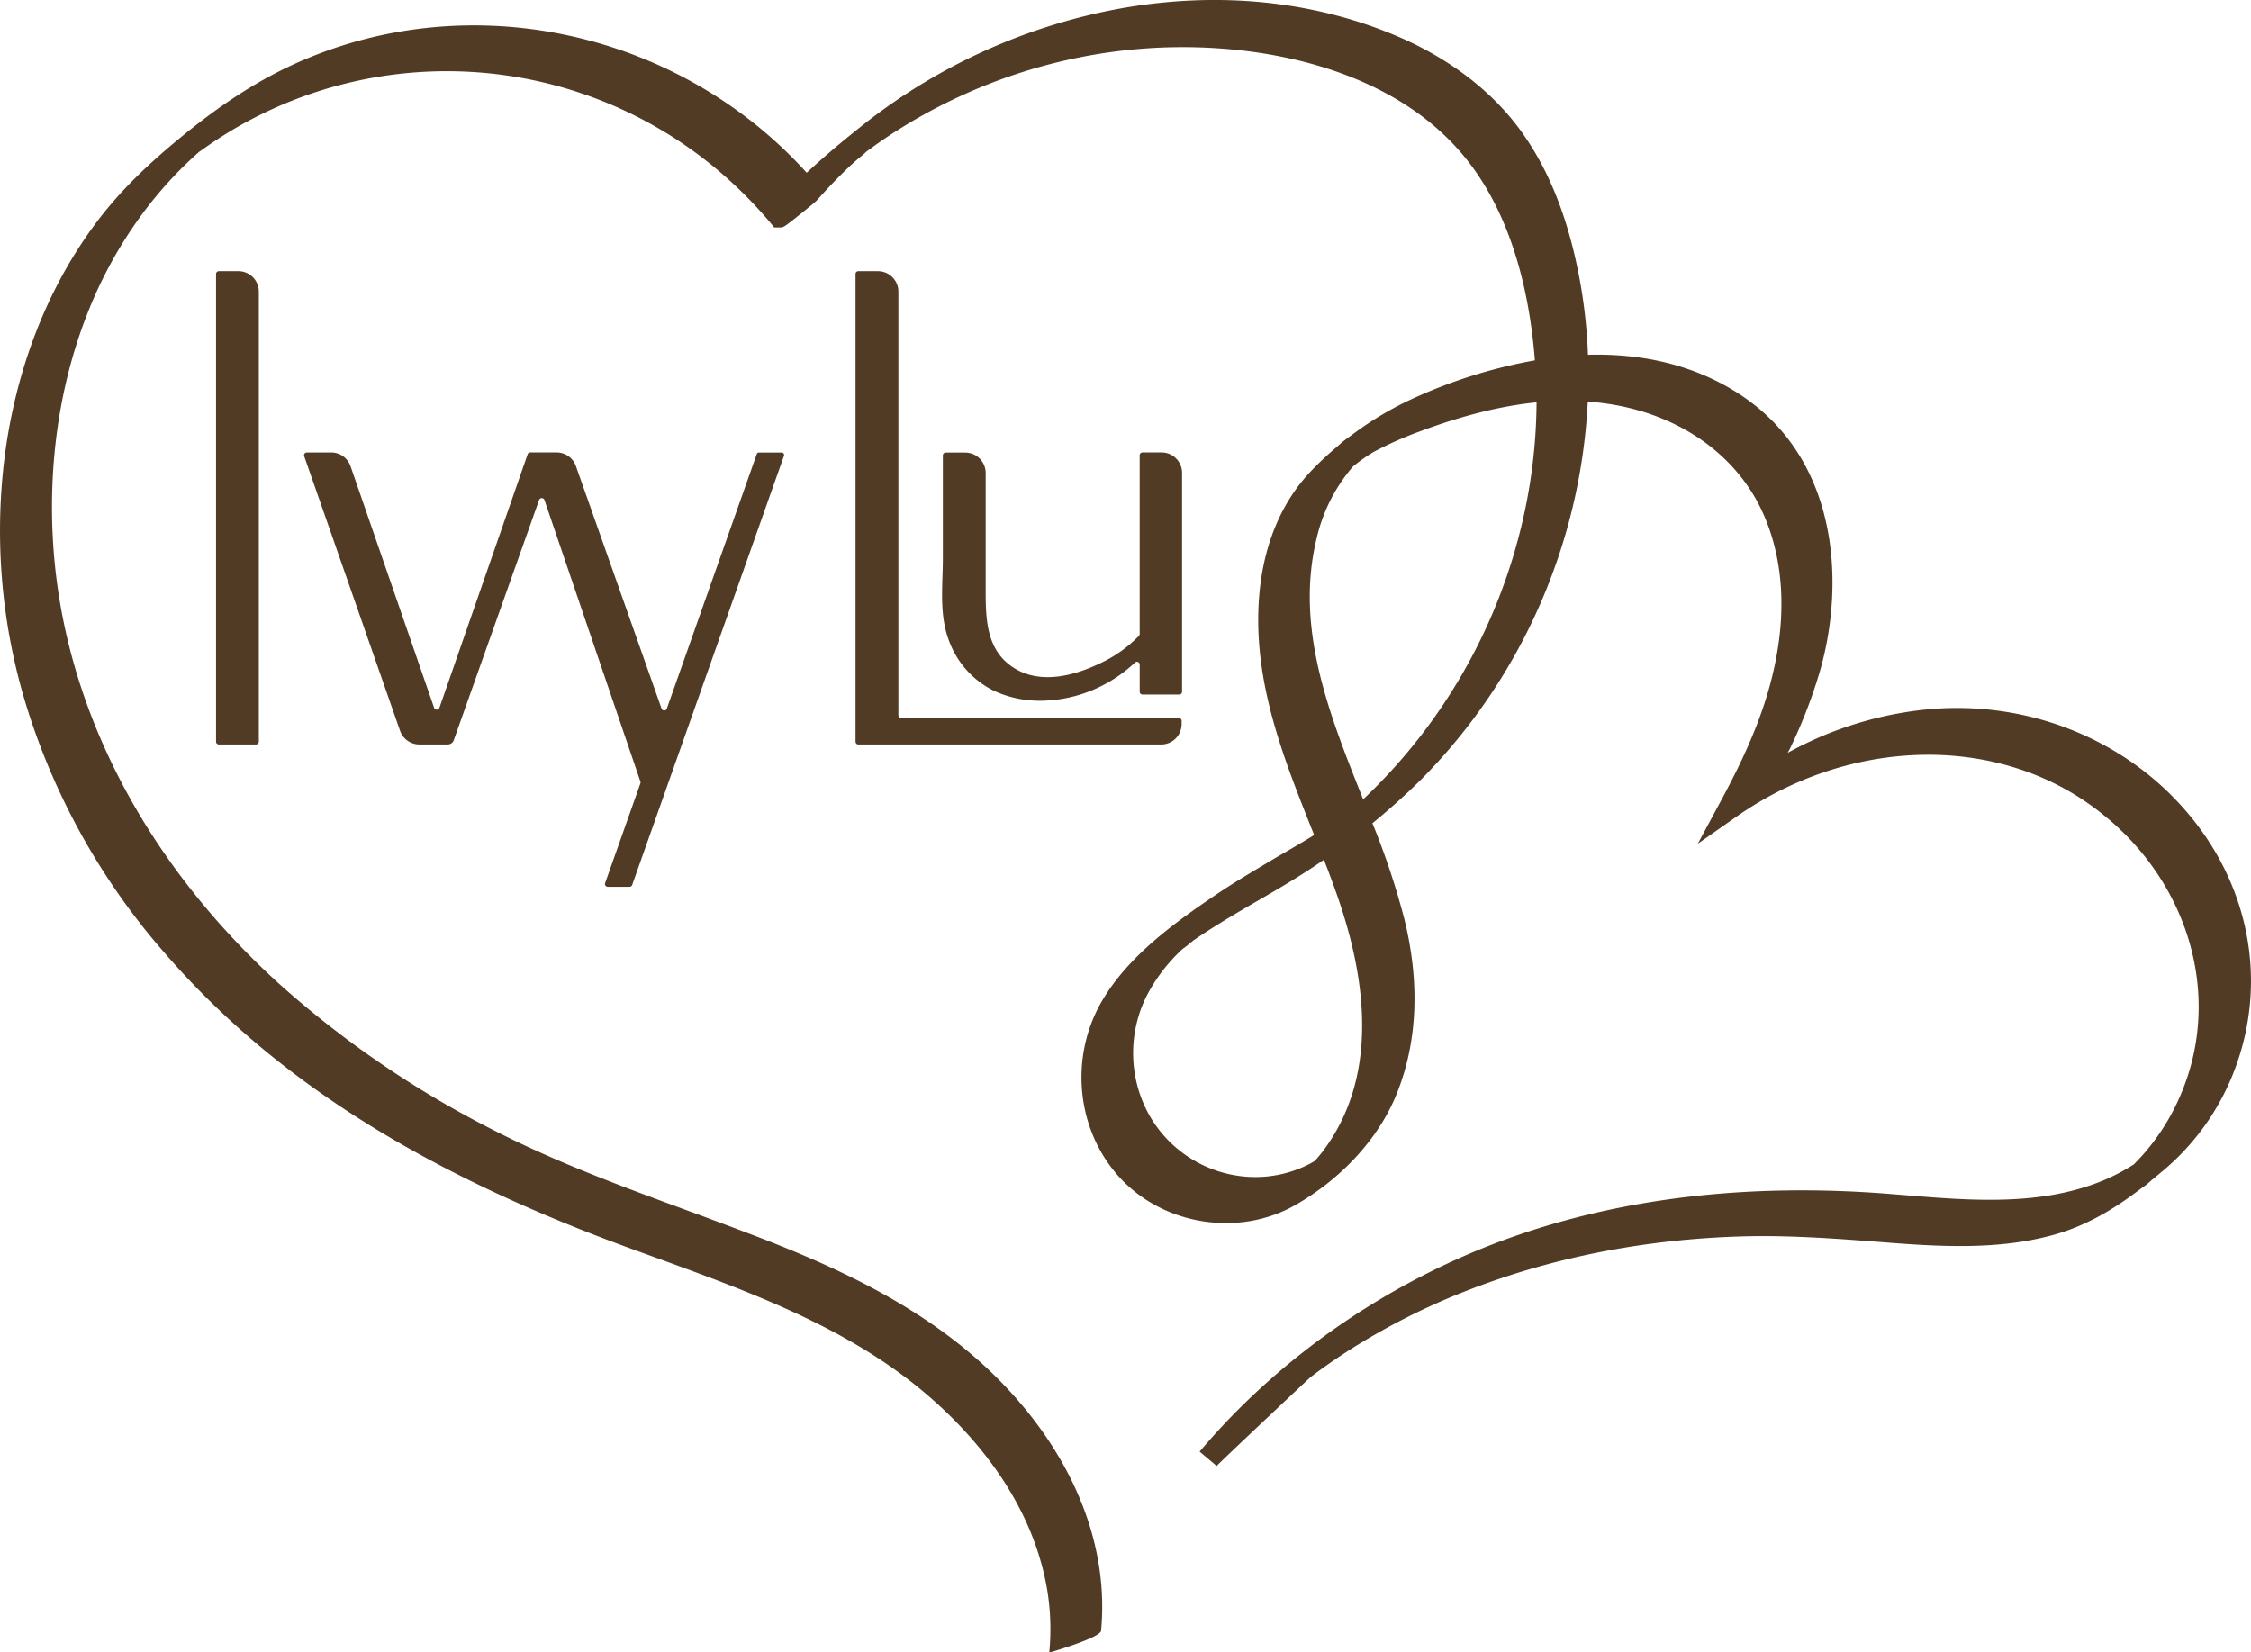 <svg id="Layer_1" data-name="Layer 1" xmlns="http://www.w3.org/2000/svg" viewBox="0 0 707.79 519.65"><defs><style>.cls-1{fill:#513b24;}</style></defs><path class="cls-1" d="M833.63,495.45h0c-19.68-23-50-35-81-32.24a113.68,113.68,0,0,0-44.44,13.73c.38-.67.62-1.1.77-1.42a159.16,159.16,0,0,0,9.42-24.41c8-28,5.82-67.73-26.68-87.84-13.18-8.15-28.75-12-46.29-11.52a163.79,163.79,0,0,0-2.87-25.11c-3.65-18.73-9.7-33.67-18.5-45.68s-21.76-22-37.42-28.88c-26.41-11.55-56.75-14.77-87.74-9.33a183.53,183.53,0,0,0-80.64,36.09c-7.5,5.92-13.33,10.87-18.48,15.67-40.3-44.54-105.52-58.86-159.94-34.73-11.67,5.17-22.91,12.27-35.38,22.36-12.23,9.89-20.78,18.4-27.73,27.59-15.55,20.57-25.64,46.31-29.19,74.42a186.88,186.88,0,0,0,8.38,82.66A214,214,0,0,0,197.12,539c34.2,39.84,81,69.66,147.41,93.87l6.94,2.52c27.48,10,55.9,20.25,79.31,37.92,14.2,10.71,38.87,33.6,44.55,66.58a75.82,75.82,0,0,1,.69,20s16.08-4.62,16.3-6.89c2.45-26-7.92-52.91-29.19-75.84-22.23-24-51.74-37.51-77.67-47.58-7.84-3-15.84-6-23.58-8.85-19.94-7.34-40.56-14.94-59.81-24.75a313.19,313.19,0,0,1-67.55-45.83C192,511.82,166.61,463.14,162.94,413c-1.91-26,1.76-51.69,10.61-74.14a137,137,0,0,1,18.09-32.48,128.45,128.45,0,0,1,12.6-14.31c1.39-1.35,2.83-2.66,4.39-4.07l.11-.09,1.23-.85c3.33-2.38,6.78-4.61,10.25-6.64A132.24,132.24,0,0,1,374,295.58a137.17,137.17,0,0,1,14.54,14.91l1,1.23,1.6,0c1.36,0,1.35,0,6.68-4.25,4.66-3.73,5.09-4.22,5.32-4.48,3.45-3.9,6.81-7.38,10.27-10.64.95-.89,1.94-1.75,3-2.66l.16-.13a20,20,0,0,0,1.93-1.68l0,0,1.6-1.16c.87-.63,1.73-1.26,2.61-1.87a165.73,165.73,0,0,1,25.06-14.31,168.12,168.12,0,0,1,55-14.84c35.51-3.31,81.95,4.5,105.79,36.31,10.36,13.83,17,32.5,19.59,55.49.22,1.93.41,3.93.57,6A159,159,0,0,0,591.48,365,103.55,103.55,0,0,0,571,377.09a36.66,36.66,0,0,0-4.43,3.53,98.66,98.66,0,0,0-8.56,8.05c-9.39,10-14.94,23.82-16.06,40-1.8,25.91,7.6,49.56,16.69,72.42l.67,1.69c-2.92,1.8-5.87,3.54-8.87,5.29l-3,1.73C541,513.66,534.2,517.6,527.78,522c-12.83,8.69-27.2,19.14-35.31,33.2-10.16,17.63-7.88,40.29,5.53,55.09,13.77,15.2,37.55,19,55.33,8.89,14.8-8.44,26.47-21.26,32-35.17,6.5-16.31,7.28-34.8,2.31-54.93a238.57,238.57,0,0,0-10-30c5.65-4.63,10.89-9.35,15.6-14.06a181.71,181.71,0,0,0,52.11-118.54,77.89,77.89,0,0,1,12.79,1.93c20.1,4.78,35.73,17.35,42.88,34.46,9,21.52,4.69,44.31-.49,59.64-3.06,9.07-7.25,18.33-13.58,30l-7,13,12.14-8.5.11-.08C726.47,473,770.37,471.05,801.47,492c30.6,20.6,43.55,57.38,31.5,89.46a69.79,69.79,0,0,1-12.27,20.95c-1.2,1.4-2.45,2.75-3.72,4-.2.12-.4.23-.58.35a61.23,61.23,0,0,1-12.53,6c-18.72,6.58-39.32,4.88-59.24,3.24l-4.2-.34c-42.23-3.39-81.16.8-115.7,12.46-39.31,13.26-75.33,37.61-101.43,68.56l5.36,4.51h0c.7-.87,23.83-22.64,28.69-27.18a18.7,18.7,0,0,1,1.83-1.5l0,0h0l.26-.22c3.26-2.42,6.65-4.77,10.09-7a212.08,212.08,0,0,1,38.25-19.4c26.32-10.21,55-15.89,85.31-16.86,15.38-.5,31,.72,46.16,1.89,17.72,1.38,35,2.25,51.67-2.16,9.54-2.53,18.26-7.07,28.24-14.71a25.55,25.55,0,0,0,3.43-2.7l.72-.59h0c.13-.1.26-.2.38-.31h0l2.83-2.35a76.93,76.93,0,0,0,22.55-32.39C859.07,548.37,853.29,518.38,833.63,495.45ZM559.52,605.25c-.57.35-1.2.73-1.85,1.06a37.21,37.21,0,0,1-18.29,4A38.41,38.41,0,0,1,507,590a40.08,40.08,0,0,1-.22-36.89,53.65,53.65,0,0,1,10.36-13.75c.29-.29.61-.56.92-.83l.09-.07a23.19,23.19,0,0,0,2-1.55c.45-.37.88-.72,1.23-1,2.64-1.83,5.59-3.73,9-5.83,3.67-2.26,7.49-4.48,11.17-6.62,6.94-4,14.09-8.2,20.84-12.91,1.34,3.45,2.75,7.19,4.08,11,11.37,32.34,10.51,58.6-2.56,78.06A46.17,46.17,0,0,1,559.52,605.25Zm15.19-113.68c-.12-.32-.25-.64-.38-1-10.39-26.11-21.13-53.1-14.18-81.3a52.47,52.47,0,0,1,11.38-22.39,52.85,52.85,0,0,1,6.33-4.49,112.4,112.4,0,0,1,14.56-6.5c13.4-5,25.49-8.05,36.83-9.19a170.32,170.32,0,0,1-3.77,34.51A174.46,174.46,0,0,1,574.71,491.57Z" transform="translate(-146.1 -240.18)"/><path class="cls-1" d="M504.45,383.35v56.18a.9.9,0,0,1-.25.62A41,41,0,0,1,492,448.78c-8.09,3.89-18.45,6.63-26.72,1.67-8.8-5.27-9.25-14.89-9.25-24.08V388.93a6.43,6.43,0,0,0-6.43-6.43h-6.14a.89.89,0,0,0-.89.89v32.1c0,8.61-1.23,17.51,1.78,25.79a28.46,28.46,0,0,0,14.26,16.13,34.45,34.45,0,0,0,14.52,3.14,43.46,43.46,0,0,0,17.65-3.85,44.16,44.16,0,0,0,8.44-5,43.51,43.51,0,0,0,3.75-3.16.88.88,0,0,1,1.49.64v8.53a.89.89,0,0,0,.89.89h11.54a.89.89,0,0,0,.89-.89V388.89a6.43,6.43,0,0,0-6.43-6.43h-6a.89.89,0,0,0-.89.89" transform="translate(-146.1 -240.18)"/><path class="cls-1" d="M214.92,474.3h11.67a.89.89,0,0,0,.89-.89V331.89a6.43,6.43,0,0,0-6.43-6.43h-6.13a.89.89,0,0,0-.89.89V473.41a.89.89,0,0,0,.89.89" transform="translate(-146.1 -240.18)"/><path class="cls-1" d="M422.15,325.46H416a.89.89,0,0,0-.89.89V473.41a.89.89,0,0,0,.89.89h95.21a6.43,6.43,0,0,0,6.43-6.43v-1a.89.89,0,0,0-.89-.89H429.47a.89.89,0,0,1-.89-.89V331.89a6.43,6.43,0,0,0-6.43-6.43" transform="translate(-146.1 -240.18)"/><path class="cls-1" d="M288.76,473a2,2,0,0,1-1.87,1.29H278A6.41,6.41,0,0,1,271.9,470l-30.15-86.35a.89.89,0,0,1,.84-1.18h7.66a6.42,6.42,0,0,1,6.06,4.29l26.29,76a.89.89,0,0,0,1.67,0L312,383.06a.88.88,0,0,1,.83-.6h8.29a6.42,6.42,0,0,1,6.06,4.29L354.11,463a.88.88,0,0,0,1.67,0L384,383.11h0l.07-.2a.79.79,0,0,1,.55-.42H385l6.73,0H392a.79.79,0,0,1,.64.78.88.88,0,0,1,0,.16.49.49,0,0,1-.06.17l-47.7,134.87a.86.86,0,0,1-.83.59H337.2a.88.88,0,0,1-.83-1.18l11.09-31.36a1,1,0,0,0,0-.58l-30.17-88.52a.89.89,0,0,0-1.68,0L288.76,473Z" transform="translate(-146.1 -240.18)"/></svg>